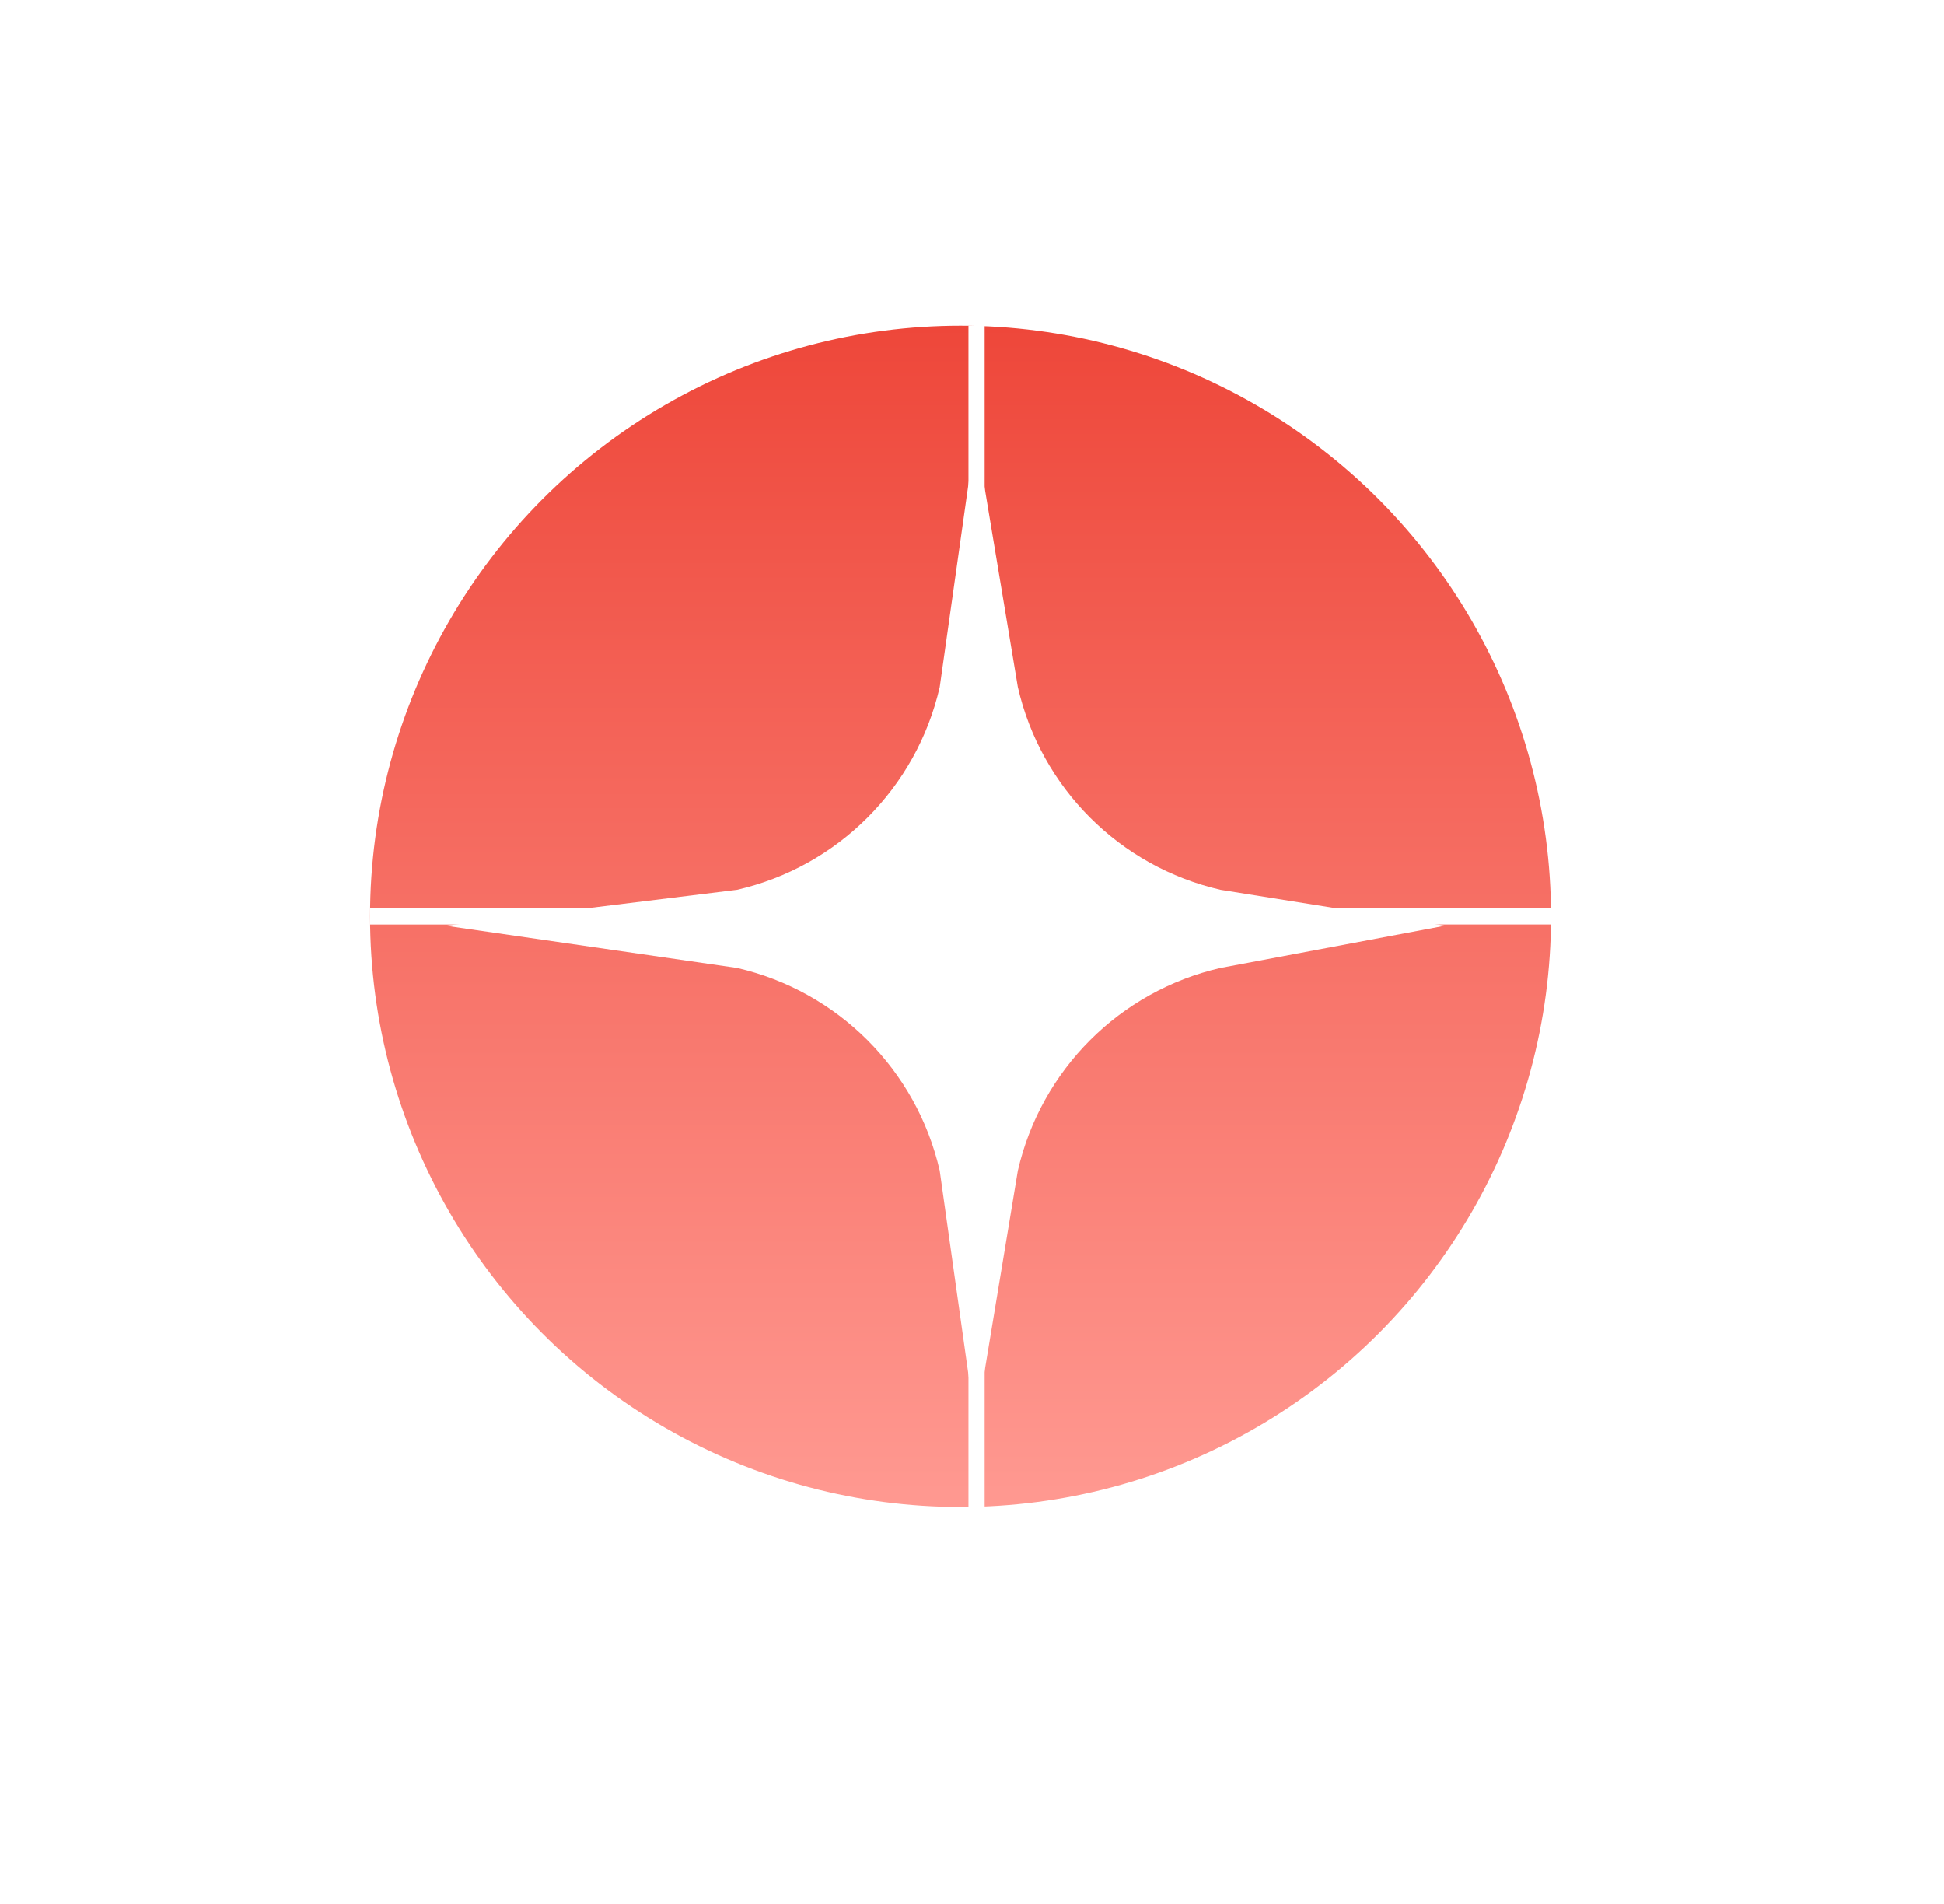 <svg width="96" height="94" viewBox="0 0 96 94" fill="none" xmlns="http://www.w3.org/2000/svg">
<g filter="url(#filter0_d_470_12)">
<rect x="4.523" y="3.392" width="86.071" height="84.805" rx="26.581" fill="white"/>
</g>
<circle cx="47.434" cy="45.241" r="32.357" fill="url(#paint0_linear_470_12)" stroke="white" stroke-width="6.392"/>
<line x1="48.225" y1="36.056" x2="48.225" y2="16.082" stroke="white" stroke-width="0.799"/>
<line x1="55.82" y1="45.243" x2="76.593" y2="45.243" stroke="white" stroke-width="0.799"/>
<line x1="39.046" y1="45.245" x2="18.274" y2="45.245" stroke="white" stroke-width="0.799"/>
<line x1="48.225" y1="74.408" x2="48.225" y2="55.233" stroke="white" stroke-width="0.799"/>
<path d="M50.264 57.798C51.408 52.82 55.294 48.93 60.272 47.789L71.358 45.703L60.272 43.931C55.292 42.787 51.405 38.9 50.264 33.922L48.178 21.4L46.406 33.922C45.262 38.9 41.376 42.79 36.398 43.931L22.007 45.703L36.398 47.789C41.376 48.933 45.262 52.82 46.406 57.798L48.178 70.38L50.264 57.798Z" fill="white"/>
<defs>
<filter id="filter0_d_470_12" x="-1.23978e-05" y="-0" width="95.117" height="93.852" filterUnits="userSpaceOnUse" color-interpolation-filters="sRGB">
<feFlood flood-opacity="0" result="BackgroundImageFix"/>
<feColorMatrix in="SourceAlpha" type="matrix" values="0 0 0 0 0 0 0 0 0 0 0 0 0 0 0 0 0 0 127 0" result="hardAlpha"/>
<feOffset dy="1.131"/>
<feGaussianBlur stdDeviation="2.261"/>
<feComposite in2="hardAlpha" operator="out"/>
<feColorMatrix type="matrix" values="0 0 0 0 0 0 0 0 0 0 0 0 0 0 0 0 0 0 0.2 0"/>
<feBlend mode="normal" in2="BackgroundImageFix" result="effect1_dropShadow_470_12"/>
<feBlend mode="normal" in="SourceGraphic" in2="effect1_dropShadow_470_12" result="shape"/>
</filter>
<linearGradient id="paint0_linear_470_12" x1="47.434" y1="16.08" x2="47.434" y2="74.403" gradientUnits="userSpaceOnUse">
<stop stop-color="#EE473A"/>
<stop offset="1" stop-color="#FF9991"/>
</linearGradient>
</defs>
</svg>
